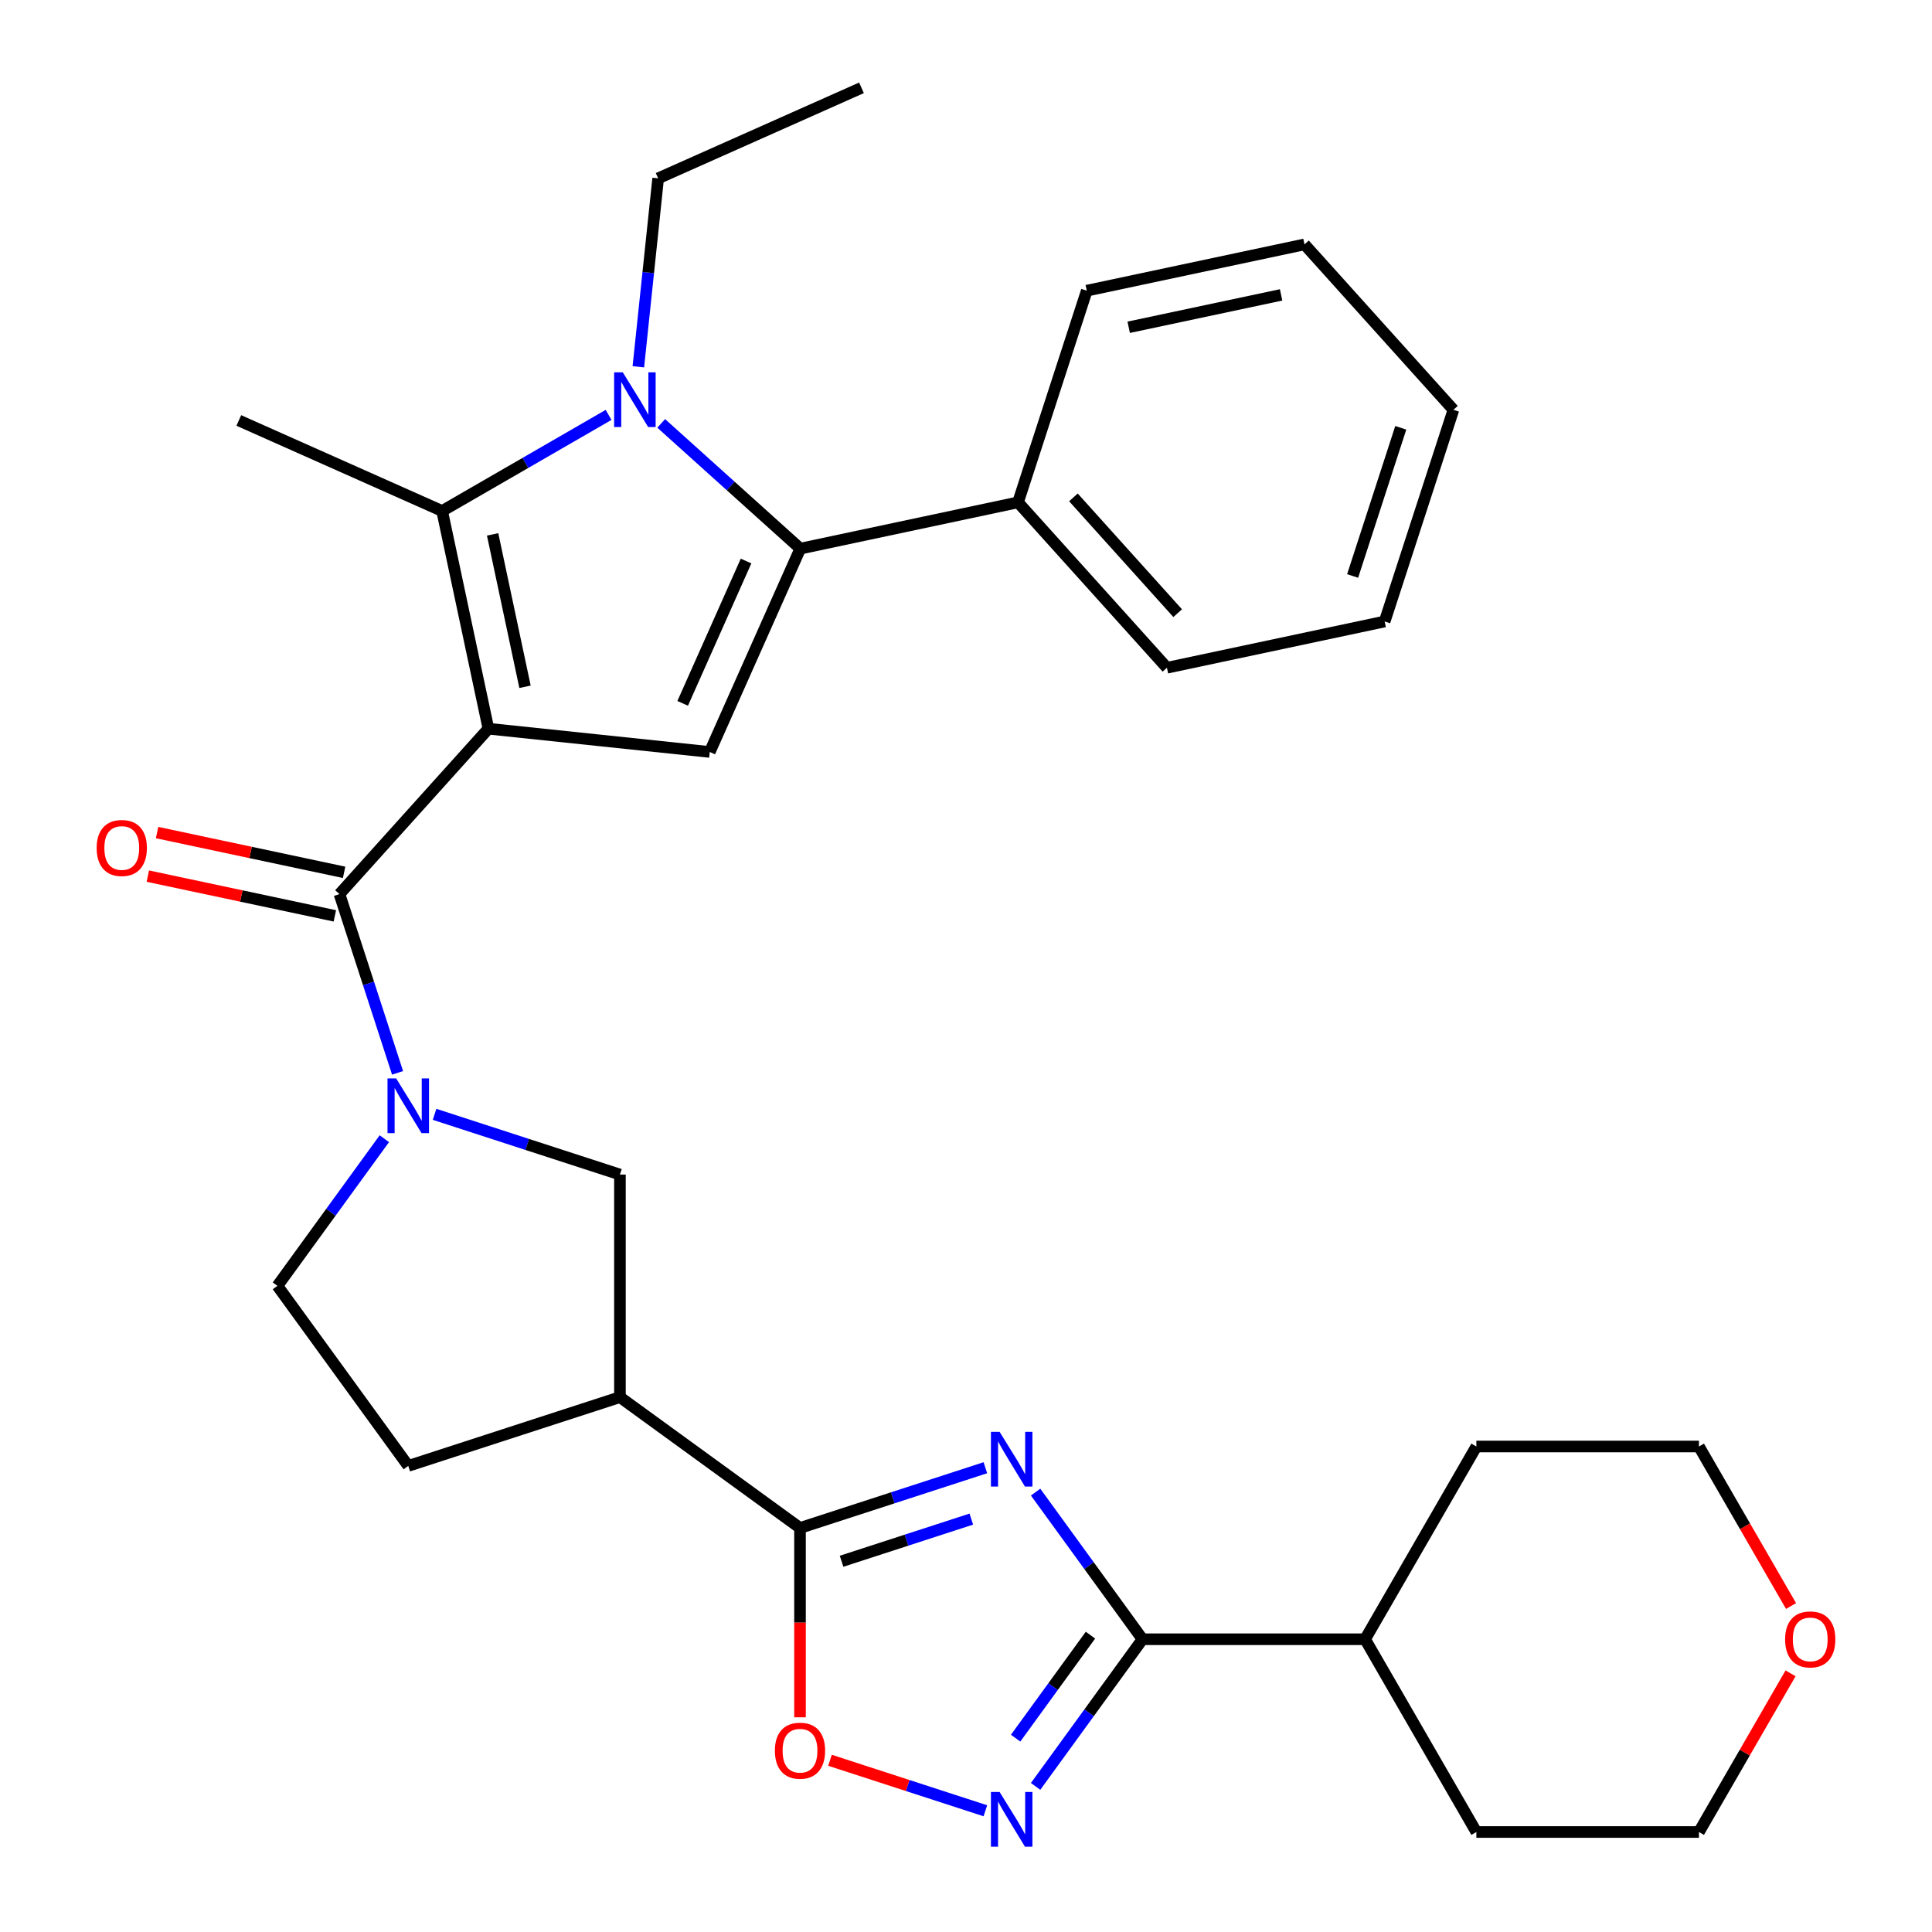 <?xml version='1.0' encoding='iso-8859-1'?>
<svg version='1.1' baseProfile='full'
              xmlns='http://www.w3.org/2000/svg'
                      xmlns:rdkit='http://www.rdkit.org/xml'
                      xmlns:xlink='http://www.w3.org/1999/xlink'
                  xml:space='preserve'
width='1000px' height='1000px' viewBox='0 0 1000 1000'>
<!-- END OF HEADER -->
<rect style='opacity:1.0;fill:#FFFFFF;stroke:none' width='1000' height='1000' x='0' y='0'> </rect>
<path class='bond-0' d='M 252.8,377.173 L 228.848,264.487' style='fill:none;fill-rule:evenodd;stroke:#000000;stroke-width:6px;stroke-linecap:butt;stroke-linejoin:miter;stroke-opacity:1' />
<path class='bond-0' d='M 271.745,355.48 L 254.978,276.599' style='fill:none;fill-rule:evenodd;stroke:#000000;stroke-width:6px;stroke-linecap:butt;stroke-linejoin:miter;stroke-opacity:1' />
<path class='bond-1' d='M 252.8,377.173 L 175.714,462.786' style='fill:none;fill-rule:evenodd;stroke:#000000;stroke-width:6px;stroke-linecap:butt;stroke-linejoin:miter;stroke-opacity:1' />
<path class='bond-2' d='M 252.8,377.173 L 367.373,389.215' style='fill:none;fill-rule:evenodd;stroke:#000000;stroke-width:6px;stroke-linecap:butt;stroke-linejoin:miter;stroke-opacity:1' />
<path class='bond-3' d='M 314.997,214.748 L 271.923,239.618' style='fill:none;fill-rule:evenodd;stroke:#0000FF;stroke-width:6px;stroke-linecap:butt;stroke-linejoin:miter;stroke-opacity:1' />
<path class='bond-3' d='M 271.923,239.618 L 228.848,264.487' style='fill:none;fill-rule:evenodd;stroke:#000000;stroke-width:6px;stroke-linecap:butt;stroke-linejoin:miter;stroke-opacity:1' />
<path class='bond-4' d='M 330.408,189.845 L 335.534,141.078' style='fill:none;fill-rule:evenodd;stroke:#0000FF;stroke-width:6px;stroke-linecap:butt;stroke-linejoin:miter;stroke-opacity:1' />
<path class='bond-4' d='M 335.534,141.078 L 340.659,92.312' style='fill:none;fill-rule:evenodd;stroke:#000000;stroke-width:6px;stroke-linecap:butt;stroke-linejoin:miter;stroke-opacity:1' />
<path class='bond-5' d='M 342.237,219.148 L 378.234,251.56' style='fill:none;fill-rule:evenodd;stroke:#0000FF;stroke-width:6px;stroke-linecap:butt;stroke-linejoin:miter;stroke-opacity:1' />
<path class='bond-5' d='M 378.234,251.56 L 414.23,283.971' style='fill:none;fill-rule:evenodd;stroke:#000000;stroke-width:6px;stroke-linecap:butt;stroke-linejoin:miter;stroke-opacity:1' />
<path class='bond-6' d='M 228.848,264.487 L 123.604,217.629' style='fill:none;fill-rule:evenodd;stroke:#000000;stroke-width:6px;stroke-linecap:butt;stroke-linejoin:miter;stroke-opacity:1' />
<path class='bond-7' d='M 510.026,759.696 L 462.053,775.283' style='fill:none;fill-rule:evenodd;stroke:#0000FF;stroke-width:6px;stroke-linecap:butt;stroke-linejoin:miter;stroke-opacity:1' />
<path class='bond-7' d='M 462.053,775.283 L 414.081,790.87' style='fill:none;fill-rule:evenodd;stroke:#000000;stroke-width:6px;stroke-linecap:butt;stroke-linejoin:miter;stroke-opacity:1' />
<path class='bond-7' d='M 502.754,786.285 L 469.173,797.196' style='fill:none;fill-rule:evenodd;stroke:#0000FF;stroke-width:6px;stroke-linecap:butt;stroke-linejoin:miter;stroke-opacity:1' />
<path class='bond-7' d='M 469.173,797.196 L 435.593,808.107' style='fill:none;fill-rule:evenodd;stroke:#000000;stroke-width:6px;stroke-linecap:butt;stroke-linejoin:miter;stroke-opacity:1' />
<path class='bond-8' d='M 536.026,772.31 L 563.694,810.391' style='fill:none;fill-rule:evenodd;stroke:#0000FF;stroke-width:6px;stroke-linecap:butt;stroke-linejoin:miter;stroke-opacity:1' />
<path class='bond-8' d='M 563.694,810.391 L 591.361,848.472' style='fill:none;fill-rule:evenodd;stroke:#000000;stroke-width:6px;stroke-linecap:butt;stroke-linejoin:miter;stroke-opacity:1' />
<path class='bond-9' d='M 414.23,283.971 L 367.373,389.215' style='fill:none;fill-rule:evenodd;stroke:#000000;stroke-width:6px;stroke-linecap:butt;stroke-linejoin:miter;stroke-opacity:1' />
<path class='bond-9' d='M 386.153,290.386 L 353.353,364.057' style='fill:none;fill-rule:evenodd;stroke:#000000;stroke-width:6px;stroke-linecap:butt;stroke-linejoin:miter;stroke-opacity:1' />
<path class='bond-10' d='M 414.23,283.971 L 526.917,260.019' style='fill:none;fill-rule:evenodd;stroke:#000000;stroke-width:6px;stroke-linecap:butt;stroke-linejoin:miter;stroke-opacity:1' />
<path class='bond-11' d='M 175.714,462.786 L 190.745,509.049' style='fill:none;fill-rule:evenodd;stroke:#000000;stroke-width:6px;stroke-linecap:butt;stroke-linejoin:miter;stroke-opacity:1' />
<path class='bond-11' d='M 190.745,509.049 L 205.777,555.311' style='fill:none;fill-rule:evenodd;stroke:#0000FF;stroke-width:6px;stroke-linecap:butt;stroke-linejoin:miter;stroke-opacity:1' />
<path class='bond-12' d='M 178.109,451.518 L 129.706,441.229' style='fill:none;fill-rule:evenodd;stroke:#000000;stroke-width:6px;stroke-linecap:butt;stroke-linejoin:miter;stroke-opacity:1' />
<path class='bond-12' d='M 129.706,441.229 L 81.303,430.941' style='fill:none;fill-rule:evenodd;stroke:#FF0000;stroke-width:6px;stroke-linecap:butt;stroke-linejoin:miter;stroke-opacity:1' />
<path class='bond-12' d='M 173.319,474.055 L 124.915,463.766' style='fill:none;fill-rule:evenodd;stroke:#000000;stroke-width:6px;stroke-linecap:butt;stroke-linejoin:miter;stroke-opacity:1' />
<path class='bond-12' d='M 124.915,463.766 L 76.512,453.478' style='fill:none;fill-rule:evenodd;stroke:#FF0000;stroke-width:6px;stroke-linecap:butt;stroke-linejoin:miter;stroke-opacity:1' />
<path class='bond-13' d='M 414.081,790.87 L 320.879,723.155' style='fill:none;fill-rule:evenodd;stroke:#000000;stroke-width:6px;stroke-linecap:butt;stroke-linejoin:miter;stroke-opacity:1' />
<path class='bond-14' d='M 414.081,790.87 L 414.081,839.872' style='fill:none;fill-rule:evenodd;stroke:#000000;stroke-width:6px;stroke-linecap:butt;stroke-linejoin:miter;stroke-opacity:1' />
<path class='bond-14' d='M 414.081,839.872 L 414.081,888.874' style='fill:none;fill-rule:evenodd;stroke:#FF0000;stroke-width:6px;stroke-linecap:butt;stroke-linejoin:miter;stroke-opacity:1' />
<path class='bond-15' d='M 224.934,576.777 L 272.906,592.364' style='fill:none;fill-rule:evenodd;stroke:#0000FF;stroke-width:6px;stroke-linecap:butt;stroke-linejoin:miter;stroke-opacity:1' />
<path class='bond-15' d='M 272.906,592.364 L 320.879,607.951' style='fill:none;fill-rule:evenodd;stroke:#000000;stroke-width:6px;stroke-linecap:butt;stroke-linejoin:miter;stroke-opacity:1' />
<path class='bond-16' d='M 198.933,589.392 L 171.266,627.472' style='fill:none;fill-rule:evenodd;stroke:#0000FF;stroke-width:6px;stroke-linecap:butt;stroke-linejoin:miter;stroke-opacity:1' />
<path class='bond-16' d='M 171.266,627.472 L 143.599,665.553' style='fill:none;fill-rule:evenodd;stroke:#000000;stroke-width:6px;stroke-linecap:butt;stroke-linejoin:miter;stroke-opacity:1' />
<path class='bond-17' d='M 591.361,848.472 L 706.565,848.472' style='fill:none;fill-rule:evenodd;stroke:#000000;stroke-width:6px;stroke-linecap:butt;stroke-linejoin:miter;stroke-opacity:1' />
<path class='bond-18' d='M 591.361,848.472 L 563.694,886.553' style='fill:none;fill-rule:evenodd;stroke:#000000;stroke-width:6px;stroke-linecap:butt;stroke-linejoin:miter;stroke-opacity:1' />
<path class='bond-18' d='M 563.694,886.553 L 536.026,924.634' style='fill:none;fill-rule:evenodd;stroke:#0000FF;stroke-width:6px;stroke-linecap:butt;stroke-linejoin:miter;stroke-opacity:1' />
<path class='bond-18' d='M 564.421,846.353 L 545.053,873.01' style='fill:none;fill-rule:evenodd;stroke:#000000;stroke-width:6px;stroke-linecap:butt;stroke-linejoin:miter;stroke-opacity:1' />
<path class='bond-18' d='M 545.053,873.01 L 525.686,899.667' style='fill:none;fill-rule:evenodd;stroke:#0000FF;stroke-width:6px;stroke-linecap:butt;stroke-linejoin:miter;stroke-opacity:1' />
<path class='bond-19' d='M 510.026,937.249 L 469.814,924.183' style='fill:none;fill-rule:evenodd;stroke:#0000FF;stroke-width:6px;stroke-linecap:butt;stroke-linejoin:miter;stroke-opacity:1' />
<path class='bond-19' d='M 469.814,924.183 L 429.603,911.117' style='fill:none;fill-rule:evenodd;stroke:#FF0000;stroke-width:6px;stroke-linecap:butt;stroke-linejoin:miter;stroke-opacity:1' />
<path class='bond-20' d='M 320.879,723.155 L 320.879,607.951' style='fill:none;fill-rule:evenodd;stroke:#000000;stroke-width:6px;stroke-linecap:butt;stroke-linejoin:miter;stroke-opacity:1' />
<path class='bond-21' d='M 320.879,723.155 L 211.314,758.755' style='fill:none;fill-rule:evenodd;stroke:#000000;stroke-width:6px;stroke-linecap:butt;stroke-linejoin:miter;stroke-opacity:1' />
<path class='bond-22' d='M 143.599,665.553 L 211.314,758.755' style='fill:none;fill-rule:evenodd;stroke:#000000;stroke-width:6px;stroke-linecap:butt;stroke-linejoin:miter;stroke-opacity:1' />
<path class='bond-23' d='M 526.917,260.019 L 604.003,345.632' style='fill:none;fill-rule:evenodd;stroke:#000000;stroke-width:6px;stroke-linecap:butt;stroke-linejoin:miter;stroke-opacity:1' />
<path class='bond-23' d='M 555.602,257.444 L 609.563,317.373' style='fill:none;fill-rule:evenodd;stroke:#000000;stroke-width:6px;stroke-linecap:butt;stroke-linejoin:miter;stroke-opacity:1' />
<path class='bond-24' d='M 526.917,260.019 L 562.517,150.454' style='fill:none;fill-rule:evenodd;stroke:#000000;stroke-width:6px;stroke-linecap:butt;stroke-linejoin:miter;stroke-opacity:1' />
<path class='bond-25' d='M 706.565,848.472 L 764.167,748.703' style='fill:none;fill-rule:evenodd;stroke:#000000;stroke-width:6px;stroke-linecap:butt;stroke-linejoin:miter;stroke-opacity:1' />
<path class='bond-26' d='M 706.565,848.472 L 764.167,948.242' style='fill:none;fill-rule:evenodd;stroke:#000000;stroke-width:6px;stroke-linecap:butt;stroke-linejoin:miter;stroke-opacity:1' />
<path class='bond-27' d='M 926.788,866.112 L 903.079,907.177' style='fill:none;fill-rule:evenodd;stroke:#FF0000;stroke-width:6px;stroke-linecap:butt;stroke-linejoin:miter;stroke-opacity:1' />
<path class='bond-27' d='M 903.079,907.177 L 879.371,948.242' style='fill:none;fill-rule:evenodd;stroke:#000000;stroke-width:6px;stroke-linecap:butt;stroke-linejoin:miter;stroke-opacity:1' />
<path class='bond-28' d='M 927.042,831.272 L 903.206,789.987' style='fill:none;fill-rule:evenodd;stroke:#FF0000;stroke-width:6px;stroke-linecap:butt;stroke-linejoin:miter;stroke-opacity:1' />
<path class='bond-28' d='M 903.206,789.987 L 879.371,748.703' style='fill:none;fill-rule:evenodd;stroke:#000000;stroke-width:6px;stroke-linecap:butt;stroke-linejoin:miter;stroke-opacity:1' />
<path class='bond-29' d='M 340.659,92.312 L 445.903,45.455' style='fill:none;fill-rule:evenodd;stroke:#000000;stroke-width:6px;stroke-linecap:butt;stroke-linejoin:miter;stroke-opacity:1' />
<path class='bond-30' d='M 879.371,948.242 L 764.167,948.242' style='fill:none;fill-rule:evenodd;stroke:#000000;stroke-width:6px;stroke-linecap:butt;stroke-linejoin:miter;stroke-opacity:1' />
<path class='bond-31' d='M 879.371,748.703 L 764.167,748.703' style='fill:none;fill-rule:evenodd;stroke:#000000;stroke-width:6px;stroke-linecap:butt;stroke-linejoin:miter;stroke-opacity:1' />
<path class='bond-32' d='M 604.003,345.632 L 716.689,321.68' style='fill:none;fill-rule:evenodd;stroke:#000000;stroke-width:6px;stroke-linecap:butt;stroke-linejoin:miter;stroke-opacity:1' />
<path class='bond-33' d='M 562.517,150.454 L 675.203,126.501' style='fill:none;fill-rule:evenodd;stroke:#000000;stroke-width:6px;stroke-linecap:butt;stroke-linejoin:miter;stroke-opacity:1' />
<path class='bond-33' d='M 584.21,169.398 L 663.09,152.632' style='fill:none;fill-rule:evenodd;stroke:#000000;stroke-width:6px;stroke-linecap:butt;stroke-linejoin:miter;stroke-opacity:1' />
<path class='bond-34' d='M 716.689,321.68 L 752.289,212.115' style='fill:none;fill-rule:evenodd;stroke:#000000;stroke-width:6px;stroke-linecap:butt;stroke-linejoin:miter;stroke-opacity:1' />
<path class='bond-34' d='M 700.116,298.125 L 725.036,221.429' style='fill:none;fill-rule:evenodd;stroke:#000000;stroke-width:6px;stroke-linecap:butt;stroke-linejoin:miter;stroke-opacity:1' />
<path class='bond-35' d='M 675.203,126.501 L 752.289,212.115' style='fill:none;fill-rule:evenodd;stroke:#000000;stroke-width:6px;stroke-linecap:butt;stroke-linejoin:miter;stroke-opacity:1' />
<path  class='atom-1' d='M 322.357 192.725
L 331.637 207.725
Q 332.557 209.205, 334.037 211.885
Q 335.517 214.565, 335.597 214.725
L 335.597 192.725
L 339.357 192.725
L 339.357 221.045
L 335.477 221.045
L 325.517 204.645
Q 324.357 202.725, 323.117 200.525
Q 321.917 198.325, 321.557 197.645
L 321.557 221.045
L 317.877 221.045
L 317.877 192.725
L 322.357 192.725
' fill='#0000FF'/>
<path  class='atom-3' d='M 517.386 741.11
L 526.666 756.11
Q 527.586 757.59, 529.066 760.27
Q 530.546 762.95, 530.626 763.11
L 530.626 741.11
L 534.386 741.11
L 534.386 769.43
L 530.506 769.43
L 520.546 753.03
Q 519.386 751.11, 518.146 748.91
Q 516.946 746.71, 516.586 746.03
L 516.586 769.43
L 512.906 769.43
L 512.906 741.11
L 517.386 741.11
' fill='#0000FF'/>
<path  class='atom-8' d='M 205.054 558.191
L 214.334 573.191
Q 215.254 574.671, 216.734 577.351
Q 218.214 580.031, 218.294 580.191
L 218.294 558.191
L 222.054 558.191
L 222.054 586.511
L 218.174 586.511
L 208.214 570.111
Q 207.054 568.191, 205.814 565.991
Q 204.614 563.791, 204.254 563.111
L 204.254 586.511
L 200.574 586.511
L 200.574 558.191
L 205.054 558.191
' fill='#0000FF'/>
<path  class='atom-10' d='M 517.386 927.514
L 526.666 942.514
Q 527.586 943.994, 529.066 946.674
Q 530.546 949.354, 530.626 949.514
L 530.626 927.514
L 534.386 927.514
L 534.386 955.834
L 530.506 955.834
L 520.546 939.434
Q 519.386 937.514, 518.146 935.314
Q 516.946 933.114, 516.586 932.434
L 516.586 955.834
L 512.906 955.834
L 512.906 927.514
L 517.386 927.514
' fill='#0000FF'/>
<path  class='atom-12' d='M 401.081 906.154
Q 401.081 899.354, 404.441 895.554
Q 407.801 891.754, 414.081 891.754
Q 420.361 891.754, 423.721 895.554
Q 427.081 899.354, 427.081 906.154
Q 427.081 913.034, 423.681 916.954
Q 420.281 920.834, 414.081 920.834
Q 407.841 920.834, 404.441 916.954
Q 401.081 913.074, 401.081 906.154
M 414.081 917.634
Q 418.401 917.634, 420.721 914.754
Q 423.081 911.834, 423.081 906.154
Q 423.081 900.594, 420.721 897.794
Q 418.401 894.954, 414.081 894.954
Q 409.761 894.954, 407.401 897.754
Q 405.081 900.554, 405.081 906.154
Q 405.081 911.874, 407.401 914.754
Q 409.761 917.634, 414.081 917.634
' fill='#FF0000'/>
<path  class='atom-15' d='M 50.027 438.914
Q 50.027 432.114, 53.387 428.314
Q 56.747 424.514, 63.027 424.514
Q 69.307 424.514, 72.667 428.314
Q 76.027 432.114, 76.027 438.914
Q 76.027 445.794, 72.627 449.714
Q 69.227 453.594, 63.027 453.594
Q 56.787 453.594, 53.387 449.714
Q 50.027 445.834, 50.027 438.914
M 63.027 450.394
Q 67.347 450.394, 69.667 447.514
Q 72.027 444.594, 72.027 438.914
Q 72.027 433.354, 69.667 430.554
Q 67.347 427.714, 63.027 427.714
Q 58.707 427.714, 56.347 430.514
Q 54.027 433.314, 54.027 438.914
Q 54.027 444.634, 56.347 447.514
Q 58.707 450.394, 63.027 450.394
' fill='#FF0000'/>
<path  class='atom-19' d='M 923.973 848.552
Q 923.973 841.752, 927.333 837.952
Q 930.693 834.152, 936.973 834.152
Q 943.253 834.152, 946.613 837.952
Q 949.973 841.752, 949.973 848.552
Q 949.973 855.432, 946.573 859.352
Q 943.173 863.232, 936.973 863.232
Q 930.733 863.232, 927.333 859.352
Q 923.973 855.472, 923.973 848.552
M 936.973 860.032
Q 941.293 860.032, 943.613 857.152
Q 945.973 854.232, 945.973 848.552
Q 945.973 842.992, 943.613 840.192
Q 941.293 837.352, 936.973 837.352
Q 932.653 837.352, 930.293 840.152
Q 927.973 842.952, 927.973 848.552
Q 927.973 854.272, 930.293 857.152
Q 932.653 860.032, 936.973 860.032
' fill='#FF0000'/>
</svg>
